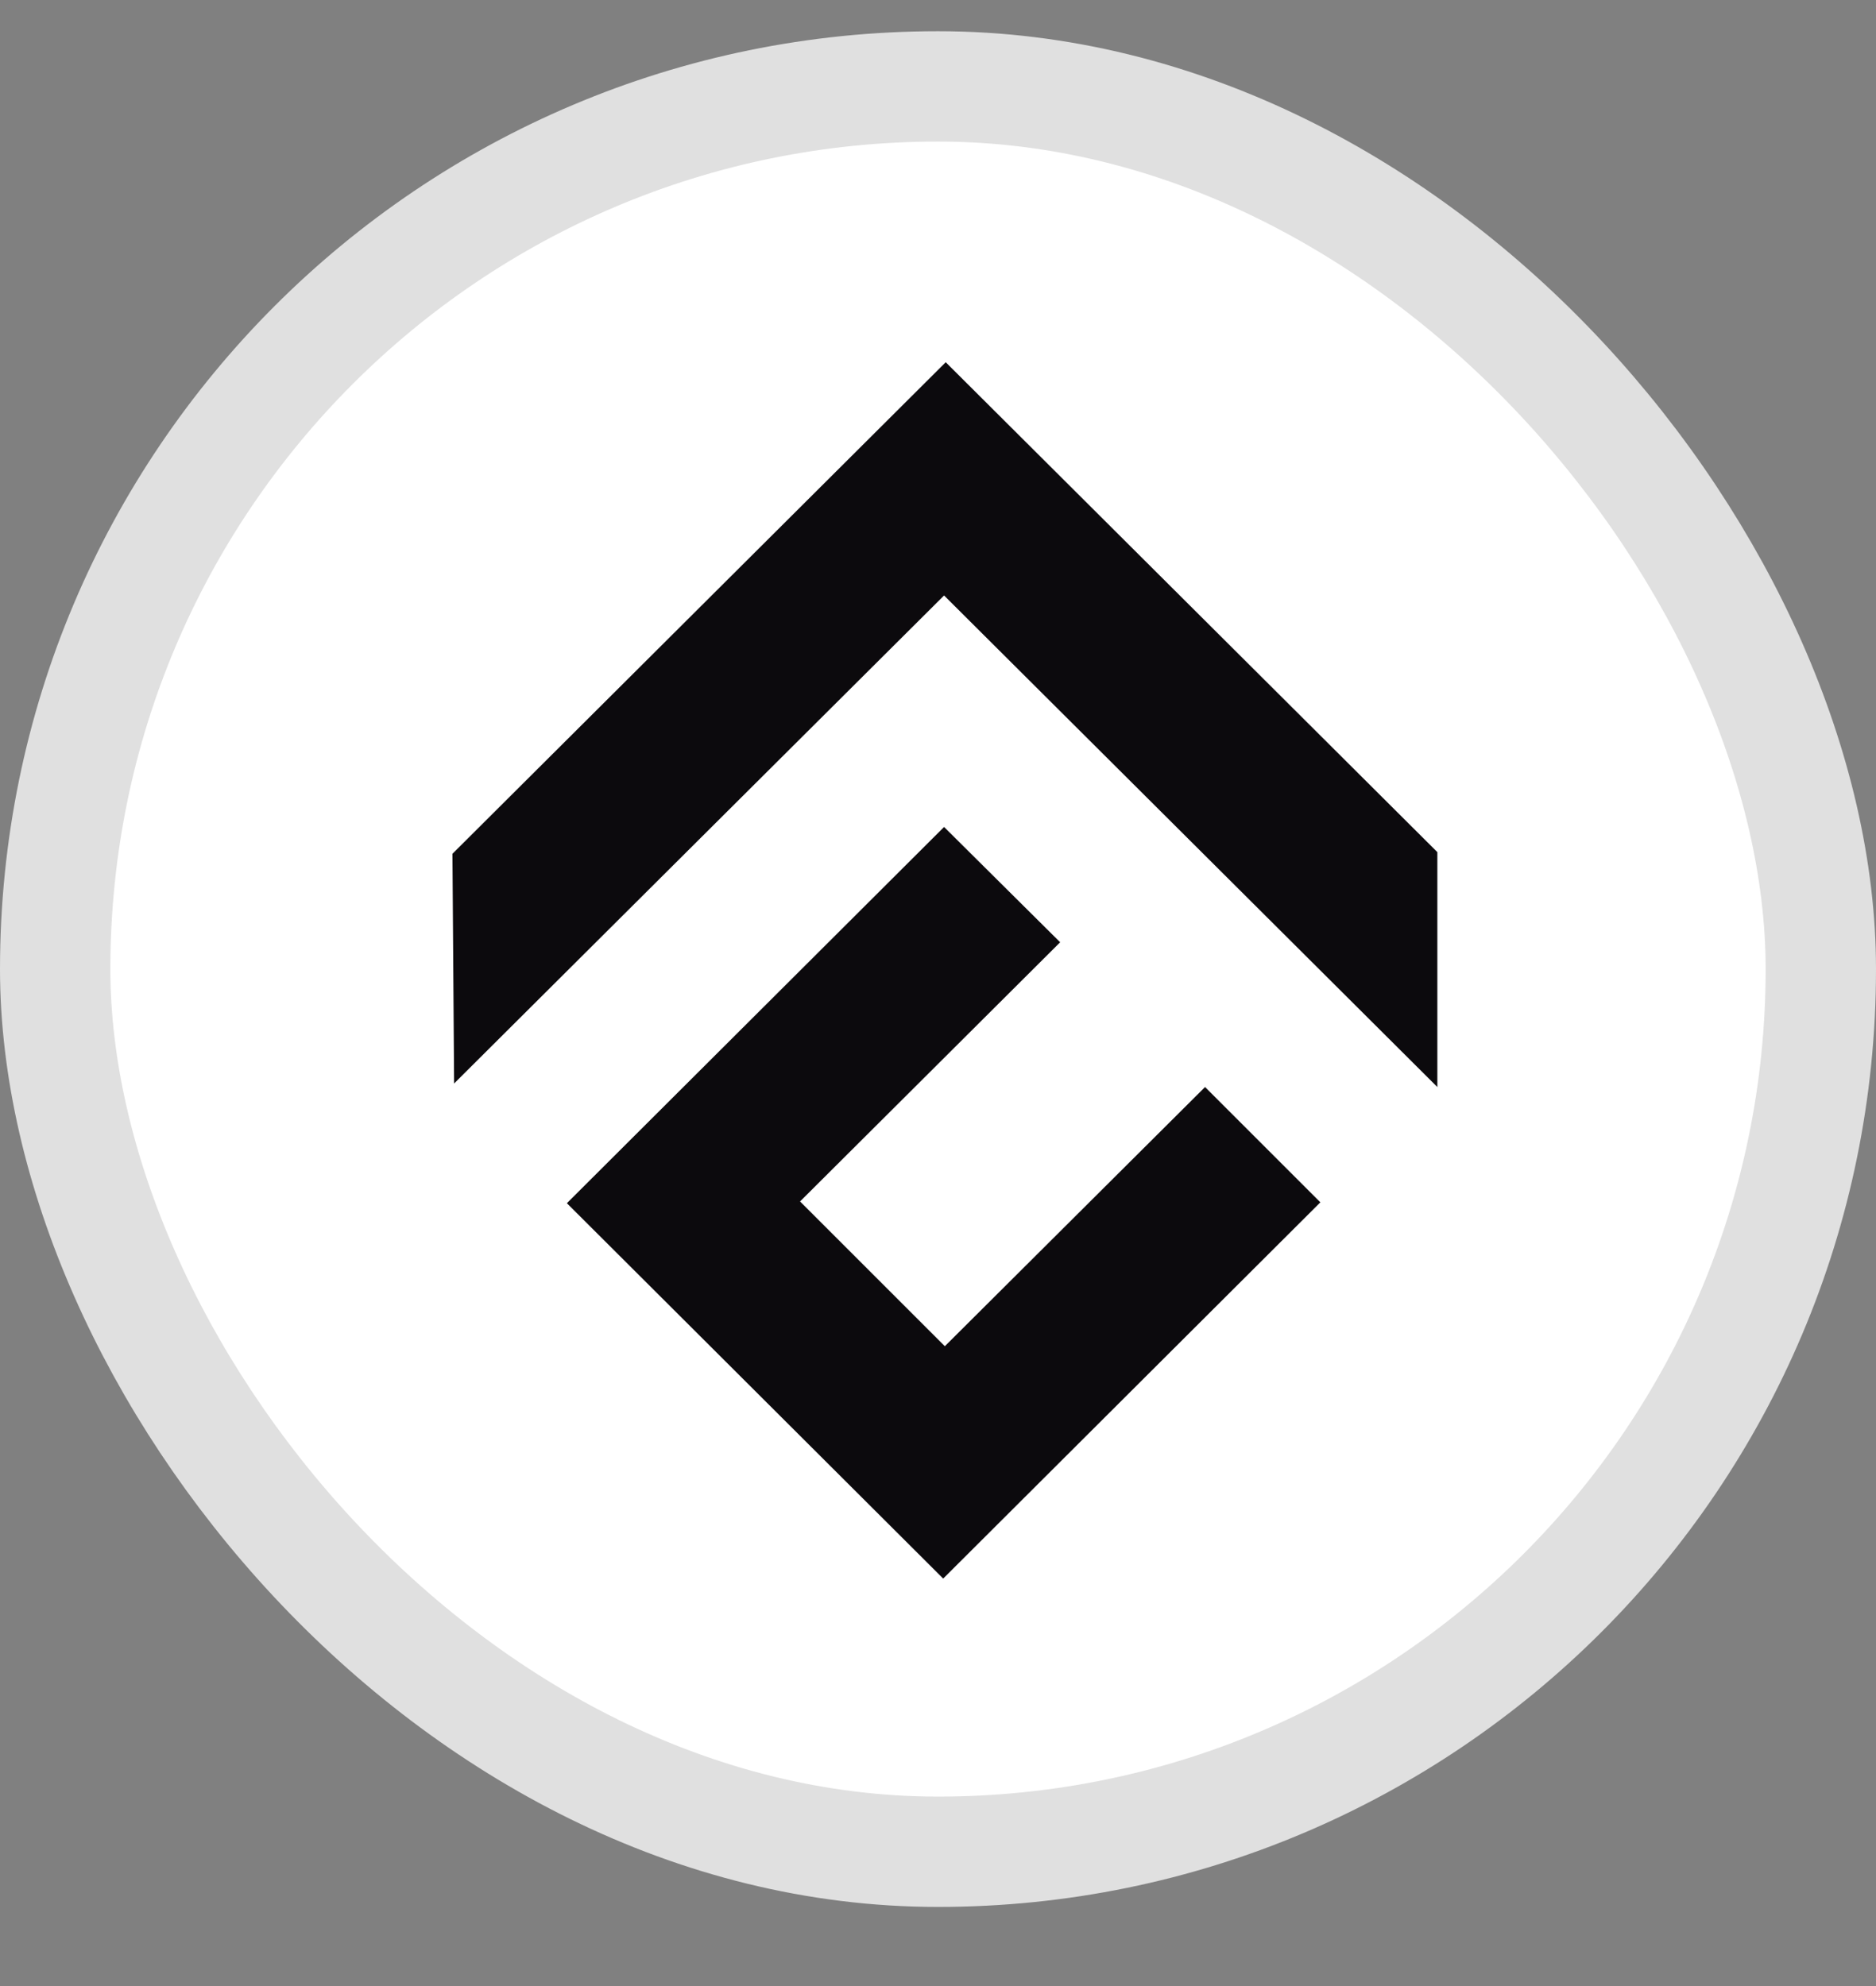<svg width="17" height="18" viewBox="0 0 17 18" fill="none" xmlns="http://www.w3.org/2000/svg">
<rect x="0" y="0" width="17" height="18" fill="#808080" stroke="none"/>
<rect x="0.5" y="0.783" width="16" height="16" rx="8" fill="white" stroke="#E0E0E0"/>
<path d="M10.92 9.852L8.562 12.201L7.25 10.889L9.607 8.54L8.555 7.495L5.137 10.905L8.547 14.307L11.965 10.897L10.92 9.852Z" fill="#0C0A0D"/>
<path d="M13.025 7.723L8.57 3.283L4.1 7.738L4.115 9.82L8.555 5.397L13.025 9.852V7.723Z" fill="#0C0A0D"/>
</svg>
